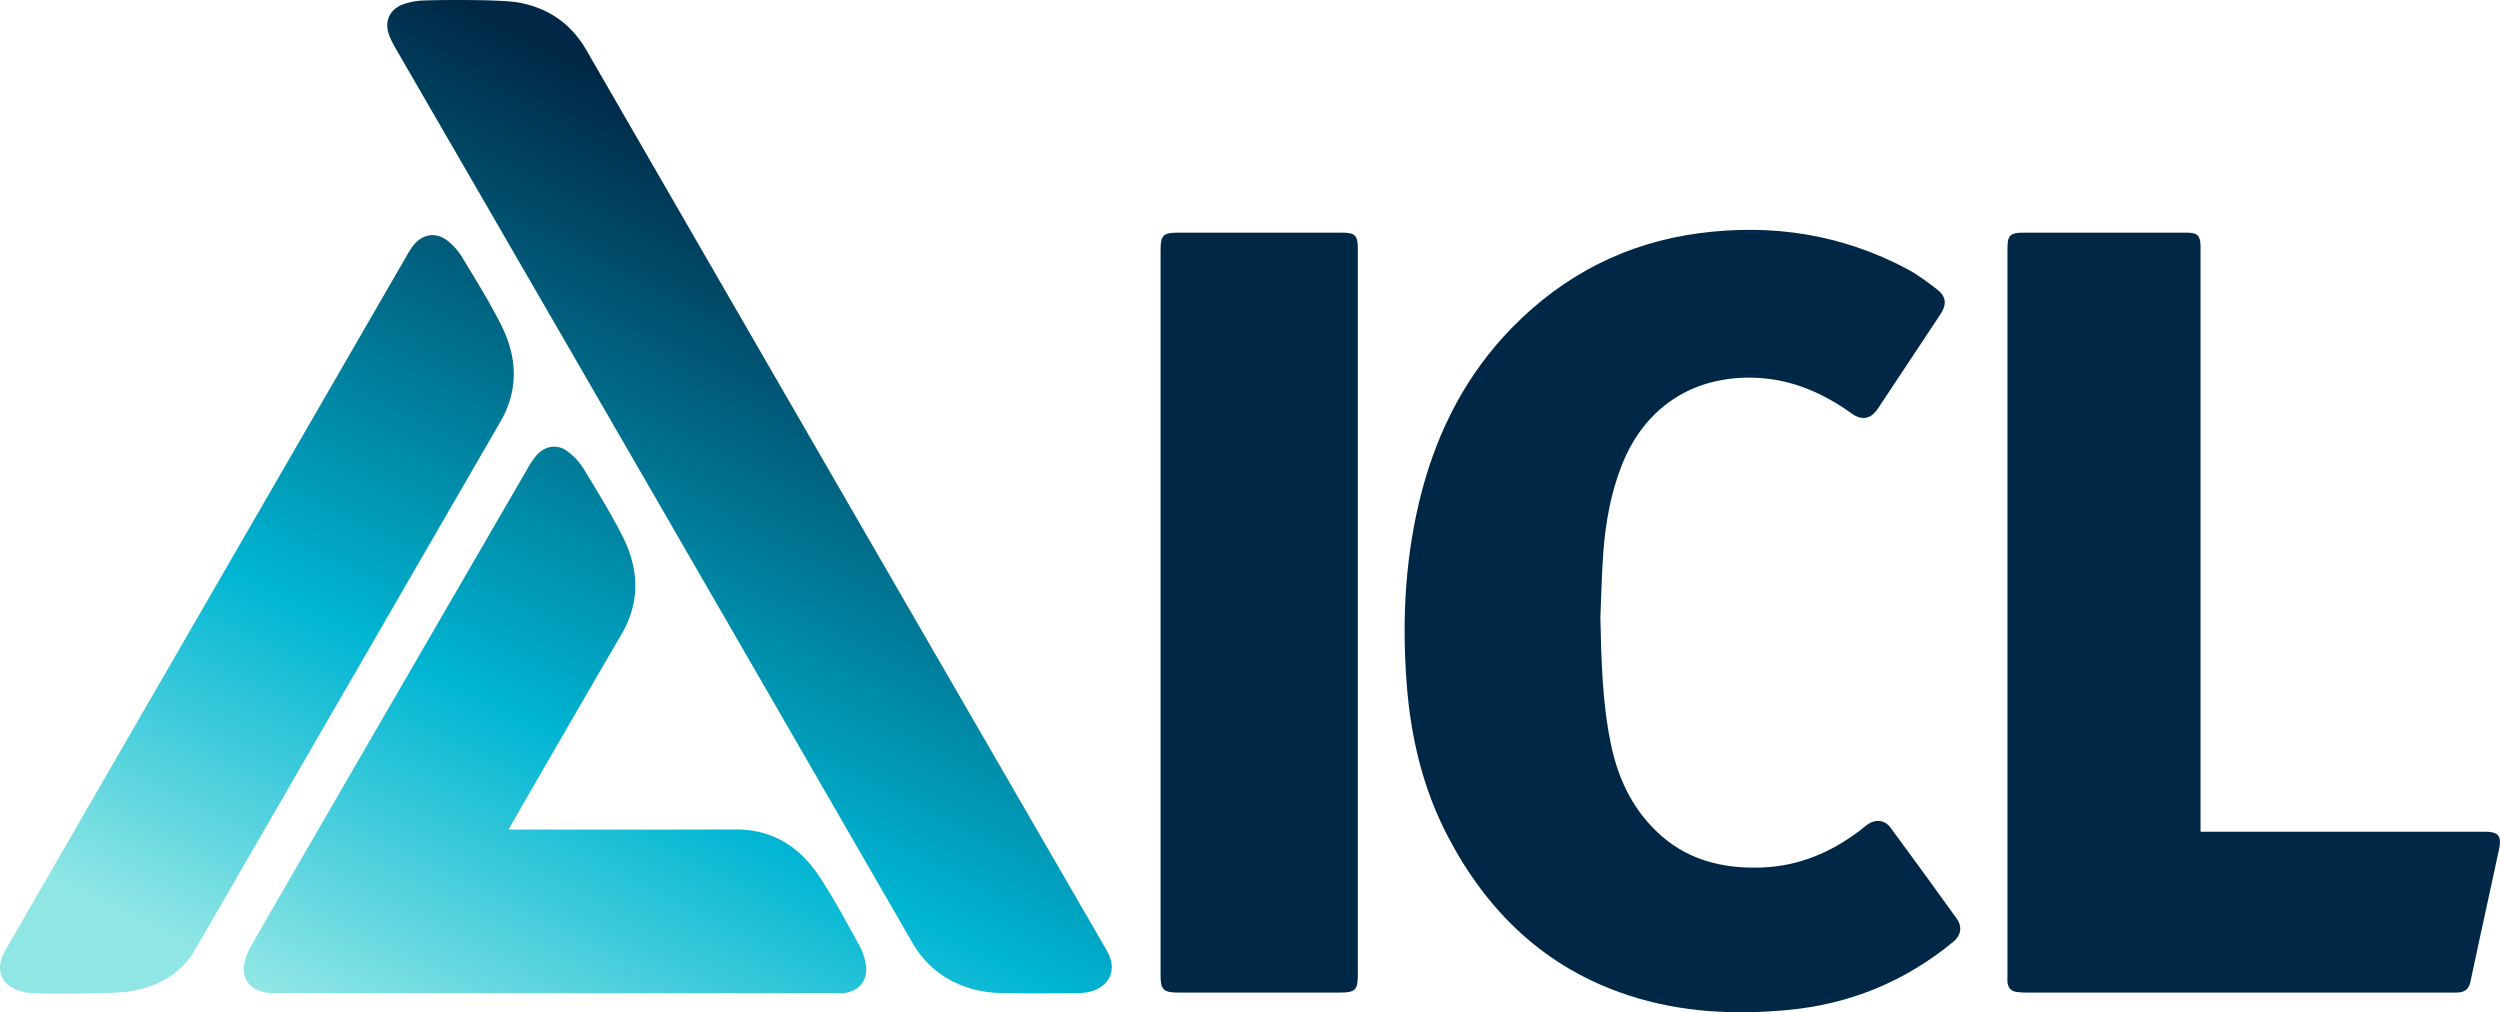 <svg xmlns="http://www.w3.org/2000/svg" xmlns:xlink="http://www.w3.org/1999/xlink" viewBox="0 0 1868.87 756.72"><defs><style>.cls-1{fill:#002846;}.cls-2{fill:url(#linear-gradient);}.cls-3{fill:url(#linear-gradient-2);}.cls-4{fill:url(#linear-gradient-3);}</style><linearGradient id="linear-gradient" x1="338.43" y1="807.79" x2="664.93" y2="165.16" gradientUnits="userSpaceOnUse"><stop offset="0" stop-color="#8fe6e5"/><stop offset="0.37" stop-color="#00b5d3"/><stop offset="1" stop-color="#002846"/></linearGradient><linearGradient id="linear-gradient-2" x1="365.21" y1="821.4" x2="691.71" y2="178.76" xlink:href="#linear-gradient"/><linearGradient id="linear-gradient-3" x1="100.6" y1="686.96" x2="427.1" y2="44.33" xlink:href="#linear-gradient"/></defs><g id="Layer_2" data-name="Layer 2"><g id="Layer_1-2" data-name="Layer 1"><path class="cls-1" d="M1196.36,461.93c.71,31.5,1.4,62.95,7.78,93.94,5.1,24.85,15.28,47.2,33.67,65.14,22,21.52,49.27,28.64,79.29,27.48,27.29-1,51.22-11,72.78-27.31,2-1.49,3.84-3.11,5.82-4.57,6.07-4.48,13.19-3.87,17.59,2.11q24.95,33.9,49.51,68.08c4.26,5.92,3.11,12.52-2.54,17.18Q1406,748.67,1336,755.06c-40.24,3.73-80,1.65-118.62-11-61.77-20.2-105.13-61.79-134.85-118.41-18.85-35.9-28-74.64-31-114.9-3.65-48.7-1-96.95,11.58-144.32,12.28-46,33.68-87.22,67.2-121.47,38.54-39.38,85.21-63.37,139.94-70.63,54.45-7.21,106.57.8,155.36,26.72,8,4.24,15.34,9.79,22.51,15.35,6.78,5.25,7.3,11.21,2.52,18.44q-23.37,35.34-46.84,70.6c-5.31,8-12,9.13-19.82,3.52-21.38-15.34-44.71-25.45-71.38-26.54-46.83-1.92-83.36,22-100.44,65.85-8.05,20.66-11.9,42.28-13.58,64.24C1197.32,429,1197.06,445.46,1196.36,461.93Z"/><path class="cls-1" d="M1645,621.74h212.26c10.43,0,13,3.08,10.89,13.16-7.09,33-14.34,65.85-21.33,98.81-1.14,5.37-4,7.88-9.23,8.22-1.7.11-3.42.07-5.13.07q-158.89,0-317.8,0a64.28,64.28,0,0,1-6.79-.42c-4.76-.51-6.94-3.44-7.2-8-.09-1.51,0-3,0-4.55V186.68c0-11.05,1.71-12.76,12.87-12.76h119.61c10.15,0,11.87,1.73,11.87,11.9V621.74Z"/><path class="cls-1" d="M1015.05,458.08V728.34c0,11.73-1.87,13.66-13.39,13.66H880.94c-11.27,0-13.36-2.09-13.36-13.27q0-270.83,0-541.66c0-11.27,1.92-13.16,13.26-13.16H1002.7c10.39,0,12.35,1.93,12.35,12.19Z"/><path class="cls-2" d="M387.59,1.88c21.92,4,39.17,15.48,50.79,35.62q193.29,335,387.06,669.71c3.24,5.62,6.45,11.26,5.5,18.09-1.43,10.24-11.06,17-24.84,17.09-19.55.15-39.11.33-58.65-.11a83,83,0,0,1-21.77-3.3c-19-5.69-33.57-16.79-43.81-34.55Q490.35,372.35,298.3,40.57c-2.74-4.74-5.65-9.5-7.49-14.61-3.51-9.7.24-18.55,9.78-22.43a49.25,49.25,0,0,1,16-3.15C326.62-.1,374.29-.55,387.59,1.88Z"/><path class="cls-3" d="M380.14,620.11c3.43,0,115.75.16,169.66-.06,27.9-.12,48.26,13.19,62.91,35.49,10.91,16.59,20.28,34.22,29.92,51.61a45.39,45.39,0,0,1,4.68,14.44c1.82,11-5.38,19.71-16.59,20.76-1.51.15-285.86.08-426.52.08-13.1,0-22.39-7.24-22-18.55.21-5.55,2.57-11.45,5.36-16.41,13-23.1,151.18-261.31,207-357.52a56.91,56.91,0,0,1,6.7-9.82c6.39-7,15.39-8.37,23-2.72a46.53,46.53,0,0,1,11.84,12.75c10.07,16.49,20.2,33,29,50.19,12.46,24.36,13.93,49.09-.47,73.71C437.47,520.5,381.68,617.25,380.14,620.11Z"/><path class="cls-4" d="M26.47,742.59a41.27,41.27,0,0,1-9-1.1C.92,737.55-4.5,725.3,3.92,710.55,15.66,690,215.4,344.52,303.4,192.28a72.69,72.69,0,0,1,5.47-8.63c7-8.91,17.12-10.51,26-3.47a47.11,47.11,0,0,1,10.7,12.32c10,16.55,20.27,33,28.95,50.22,12.1,24,13.56,48.37-.54,72.71Q259.76,512.69,145.77,710.09c-10.48,18.09-27.9,27.35-47.71,30.84C84.55,743.31,36.53,742.73,26.47,742.59Z"/></g></g></svg>